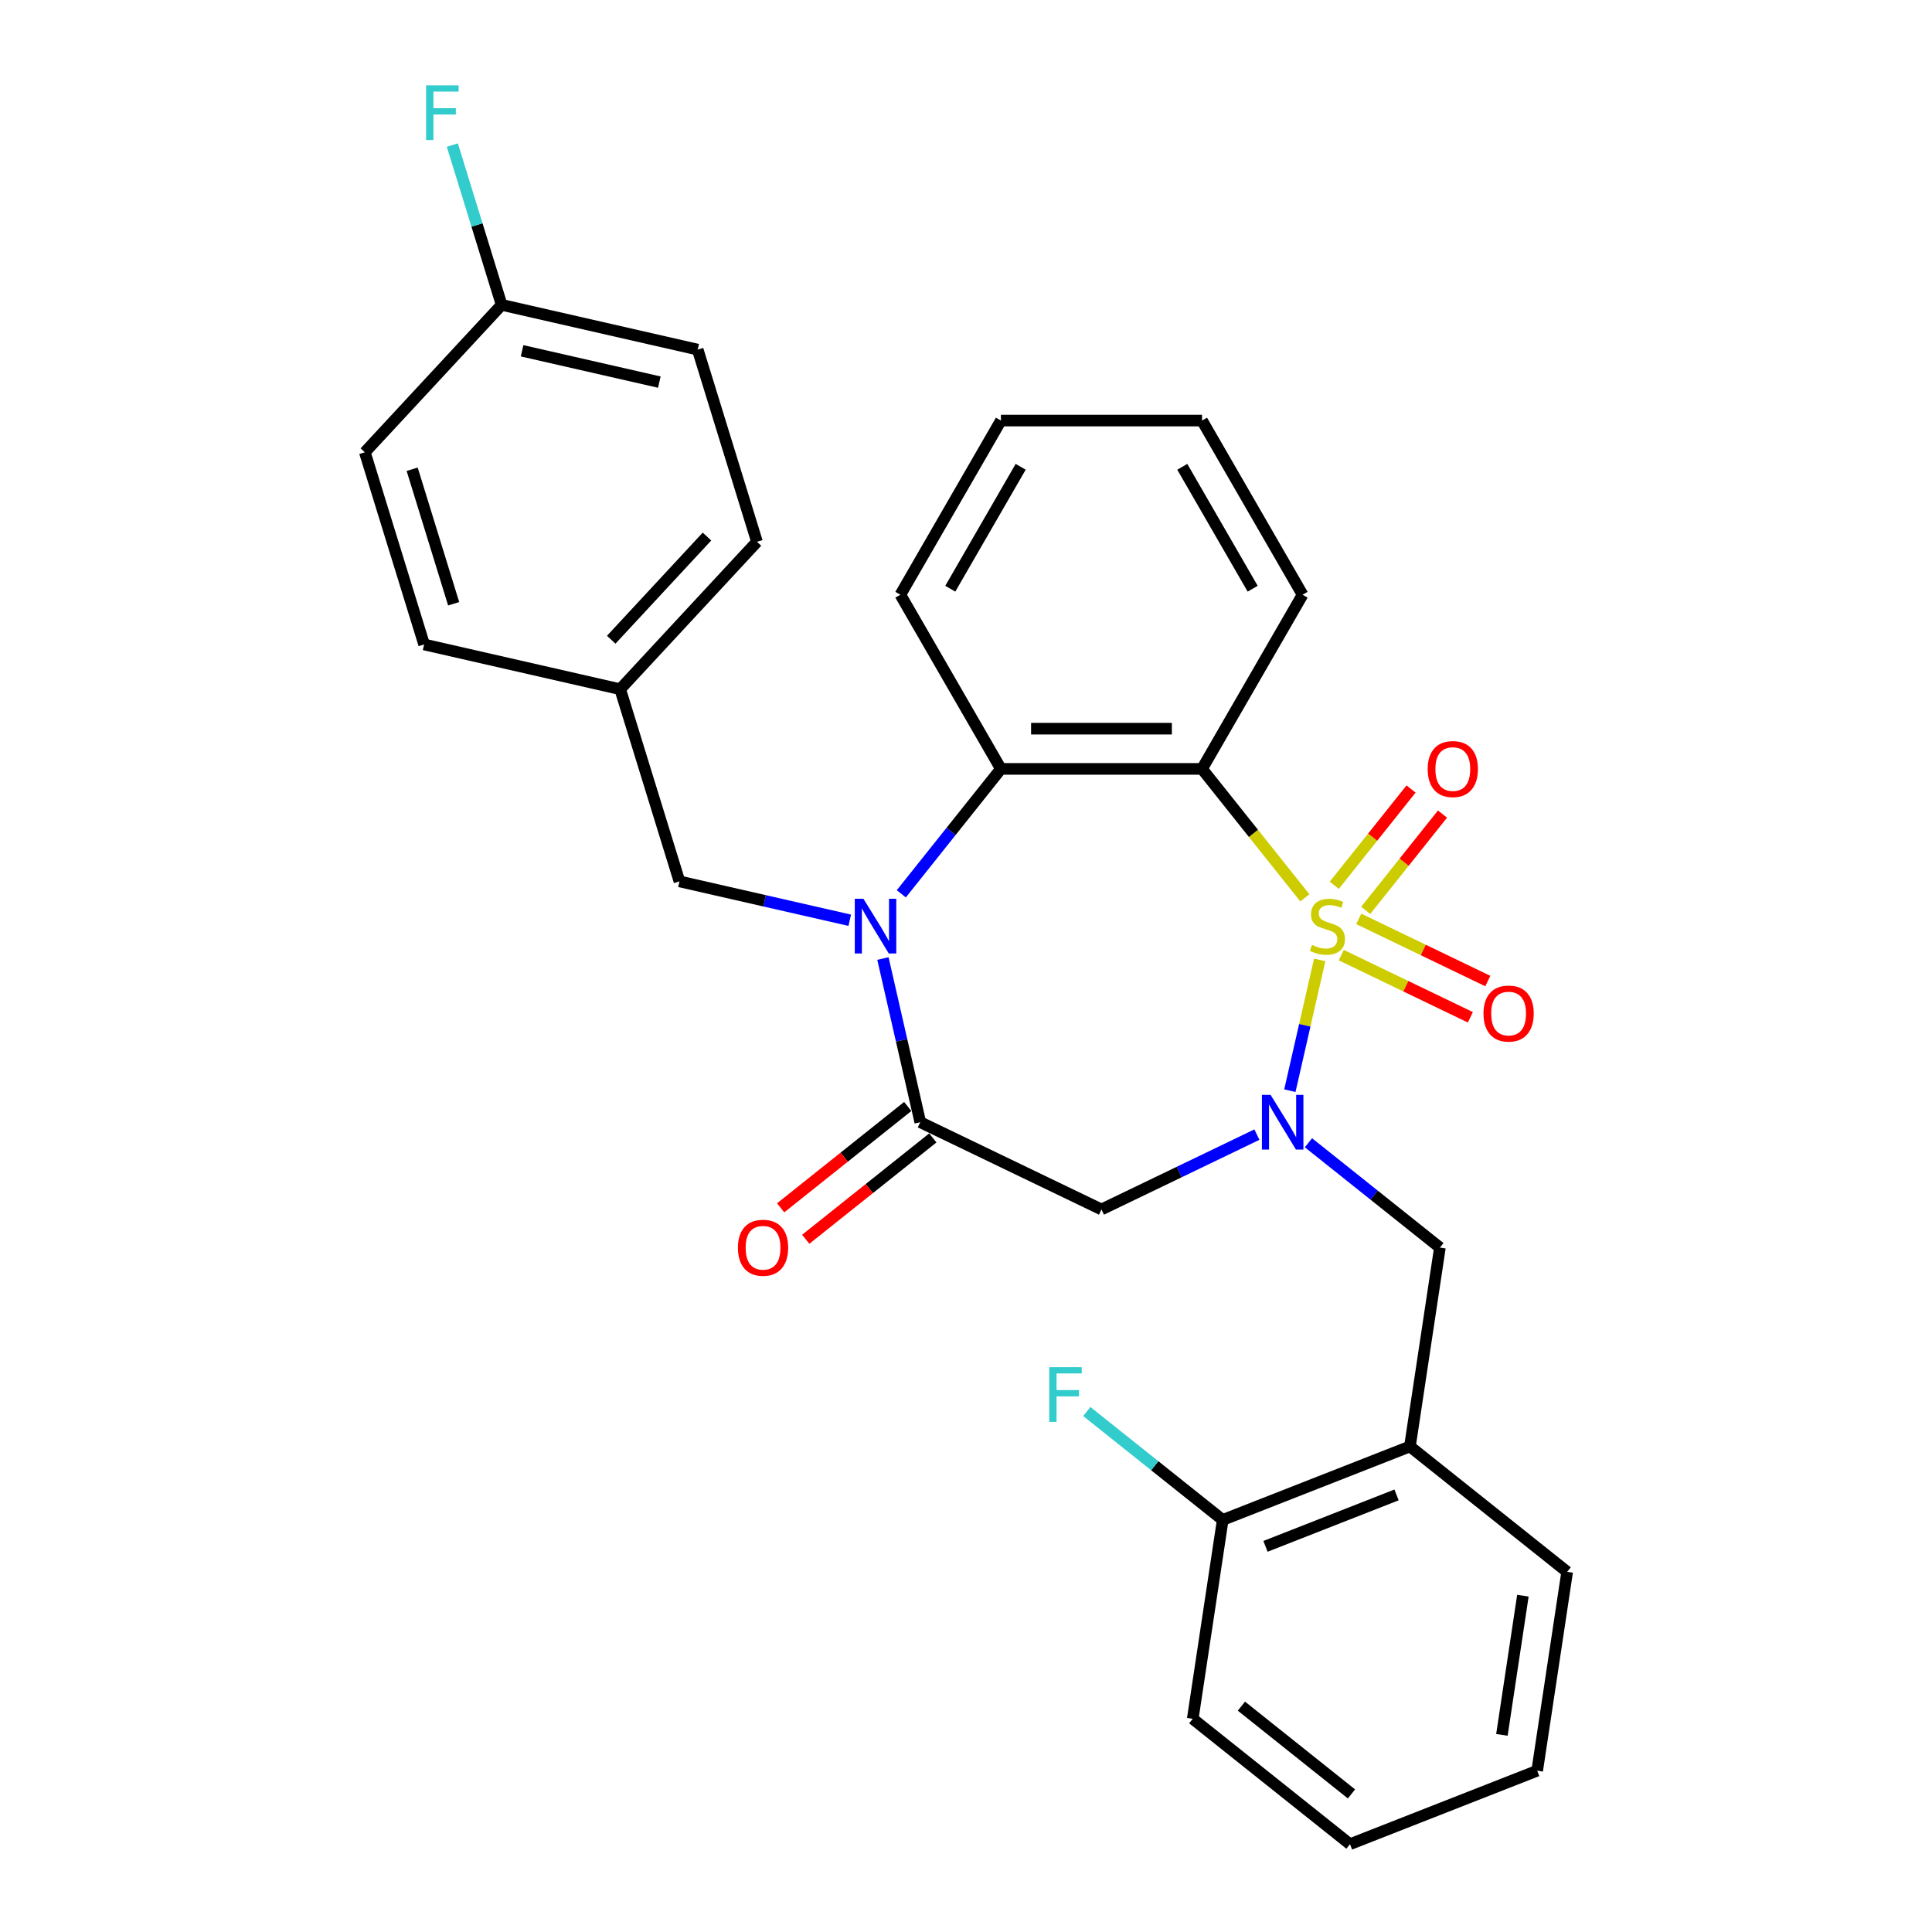 <?xml version='1.0' encoding='iso-8859-1'?>
<svg version='1.1' baseProfile='full'
              xmlns='http://www.w3.org/2000/svg'
                      xmlns:rdkit='http://www.rdkit.org/xml'
                      xmlns:xlink='http://www.w3.org/1999/xlink'
                  xml:space='preserve'
width='1000px' height='1000px' viewBox='0 0 1000 1000'>
<!-- END OF HEADER -->
<rect style='opacity:1.0;fill:#FFFFFF;stroke:none' width='1000' height='1000' x='0' y='0'> </rect>
<path class='bond-0' d='M 683.08,496.848 L 675.355,530.692' style='fill:none;fill-rule:evenodd;stroke:#CCCC00;stroke-width:6px;stroke-linecap:butt;stroke-linejoin:miter;stroke-opacity:1' />
<path class='bond-0' d='M 675.355,530.692 L 667.63,564.536' style='fill:none;fill-rule:evenodd;stroke:#0000FF;stroke-width:6px;stroke-linecap:butt;stroke-linejoin:miter;stroke-opacity:1' />
<path class='bond-1' d='M 675.387,464.716 L 648.778,431.349' style='fill:none;fill-rule:evenodd;stroke:#CCCC00;stroke-width:6px;stroke-linecap:butt;stroke-linejoin:miter;stroke-opacity:1' />
<path class='bond-1' d='M 648.778,431.349 L 622.168,397.982' style='fill:none;fill-rule:evenodd;stroke:#000000;stroke-width:6px;stroke-linecap:butt;stroke-linejoin:miter;stroke-opacity:1' />
<path class='bond-7' d='M 694.236,494.37 L 727.648,510.461' style='fill:none;fill-rule:evenodd;stroke:#CCCC00;stroke-width:6px;stroke-linecap:butt;stroke-linejoin:miter;stroke-opacity:1' />
<path class='bond-7' d='M 727.648,510.461 L 761.061,526.551' style='fill:none;fill-rule:evenodd;stroke:#FF0000;stroke-width:6px;stroke-linecap:butt;stroke-linejoin:miter;stroke-opacity:1' />
<path class='bond-7' d='M 703.269,475.613 L 736.681,491.704' style='fill:none;fill-rule:evenodd;stroke:#CCCC00;stroke-width:6px;stroke-linecap:butt;stroke-linejoin:miter;stroke-opacity:1' />
<path class='bond-7' d='M 736.681,491.704 L 770.094,507.794' style='fill:none;fill-rule:evenodd;stroke:#FF0000;stroke-width:6px;stroke-linecap:butt;stroke-linejoin:miter;stroke-opacity:1' />
<path class='bond-8' d='M 706.891,471.206 L 726.764,446.286' style='fill:none;fill-rule:evenodd;stroke:#CCCC00;stroke-width:6px;stroke-linecap:butt;stroke-linejoin:miter;stroke-opacity:1' />
<path class='bond-8' d='M 726.764,446.286 L 746.637,421.366' style='fill:none;fill-rule:evenodd;stroke:#FF0000;stroke-width:6px;stroke-linecap:butt;stroke-linejoin:miter;stroke-opacity:1' />
<path class='bond-8' d='M 690.614,458.226 L 710.487,433.306' style='fill:none;fill-rule:evenodd;stroke:#CCCC00;stroke-width:6px;stroke-linecap:butt;stroke-linejoin:miter;stroke-opacity:1' />
<path class='bond-8' d='M 710.487,433.306 L 730.36,408.385' style='fill:none;fill-rule:evenodd;stroke:#FF0000;stroke-width:6px;stroke-linecap:butt;stroke-linejoin:miter;stroke-opacity:1' />
<path class='bond-5' d='M 650.564,587.275 L 610.343,606.645' style='fill:none;fill-rule:evenodd;stroke:#0000FF;stroke-width:6px;stroke-linecap:butt;stroke-linejoin:miter;stroke-opacity:1' />
<path class='bond-5' d='M 610.343,606.645 L 570.121,626.014' style='fill:none;fill-rule:evenodd;stroke:#000000;stroke-width:6px;stroke-linecap:butt;stroke-linejoin:miter;stroke-opacity:1' />
<path class='bond-6' d='M 677.249,591.49 L 711.27,618.621' style='fill:none;fill-rule:evenodd;stroke:#0000FF;stroke-width:6px;stroke-linecap:butt;stroke-linejoin:miter;stroke-opacity:1' />
<path class='bond-6' d='M 711.27,618.621 L 745.291,645.751' style='fill:none;fill-rule:evenodd;stroke:#000000;stroke-width:6px;stroke-linecap:butt;stroke-linejoin:miter;stroke-opacity:1' />
<path class='bond-4' d='M 622.168,397.982 L 518.074,397.982' style='fill:none;fill-rule:evenodd;stroke:#000000;stroke-width:6px;stroke-linecap:butt;stroke-linejoin:miter;stroke-opacity:1' />
<path class='bond-4' d='M 606.554,377.163 L 533.688,377.163' style='fill:none;fill-rule:evenodd;stroke:#000000;stroke-width:6px;stroke-linecap:butt;stroke-linejoin:miter;stroke-opacity:1' />
<path class='bond-14' d='M 622.168,397.982 L 674.215,307.833' style='fill:none;fill-rule:evenodd;stroke:#000000;stroke-width:6px;stroke-linecap:butt;stroke-linejoin:miter;stroke-opacity:1' />
<path class='bond-2' d='M 466.515,462.635 L 492.295,430.308' style='fill:none;fill-rule:evenodd;stroke:#0000FF;stroke-width:6px;stroke-linecap:butt;stroke-linejoin:miter;stroke-opacity:1' />
<path class='bond-2' d='M 492.295,430.308 L 518.074,397.982' style='fill:none;fill-rule:evenodd;stroke:#000000;stroke-width:6px;stroke-linecap:butt;stroke-linejoin:miter;stroke-opacity:1' />
<path class='bond-10' d='M 439.83,476.32 L 395.759,466.261' style='fill:none;fill-rule:evenodd;stroke:#0000FF;stroke-width:6px;stroke-linecap:butt;stroke-linejoin:miter;stroke-opacity:1' />
<path class='bond-10' d='M 395.759,466.261 L 351.688,456.202' style='fill:none;fill-rule:evenodd;stroke:#000000;stroke-width:6px;stroke-linecap:butt;stroke-linejoin:miter;stroke-opacity:1' />
<path class='bond-29' d='M 456.999,496.128 L 466.667,538.489' style='fill:none;fill-rule:evenodd;stroke:#0000FF;stroke-width:6px;stroke-linecap:butt;stroke-linejoin:miter;stroke-opacity:1' />
<path class='bond-29' d='M 466.667,538.489 L 476.336,580.85' style='fill:none;fill-rule:evenodd;stroke:#000000;stroke-width:6px;stroke-linecap:butt;stroke-linejoin:miter;stroke-opacity:1' />
<path class='bond-3' d='M 476.336,580.85 L 570.121,626.014' style='fill:none;fill-rule:evenodd;stroke:#000000;stroke-width:6px;stroke-linecap:butt;stroke-linejoin:miter;stroke-opacity:1' />
<path class='bond-11' d='M 469.846,572.711 L 436.955,598.941' style='fill:none;fill-rule:evenodd;stroke:#000000;stroke-width:6px;stroke-linecap:butt;stroke-linejoin:miter;stroke-opacity:1' />
<path class='bond-11' d='M 436.955,598.941 L 404.064,625.17' style='fill:none;fill-rule:evenodd;stroke:#FF0000;stroke-width:6px;stroke-linecap:butt;stroke-linejoin:miter;stroke-opacity:1' />
<path class='bond-11' d='M 482.826,588.988 L 449.935,615.218' style='fill:none;fill-rule:evenodd;stroke:#000000;stroke-width:6px;stroke-linecap:butt;stroke-linejoin:miter;stroke-opacity:1' />
<path class='bond-11' d='M 449.935,615.218 L 417.044,641.447' style='fill:none;fill-rule:evenodd;stroke:#FF0000;stroke-width:6px;stroke-linecap:butt;stroke-linejoin:miter;stroke-opacity:1' />
<path class='bond-18' d='M 518.074,397.982 L 466.027,307.833' style='fill:none;fill-rule:evenodd;stroke:#000000;stroke-width:6px;stroke-linecap:butt;stroke-linejoin:miter;stroke-opacity:1' />
<path class='bond-9' d='M 745.291,645.751 L 729.776,748.683' style='fill:none;fill-rule:evenodd;stroke:#000000;stroke-width:6px;stroke-linecap:butt;stroke-linejoin:miter;stroke-opacity:1' />
<path class='bond-12' d='M 729.776,748.683 L 632.878,786.712' style='fill:none;fill-rule:evenodd;stroke:#000000;stroke-width:6px;stroke-linecap:butt;stroke-linejoin:miter;stroke-opacity:1' />
<path class='bond-12' d='M 722.847,773.767 L 655.019,800.388' style='fill:none;fill-rule:evenodd;stroke:#000000;stroke-width:6px;stroke-linecap:butt;stroke-linejoin:miter;stroke-opacity:1' />
<path class='bond-23' d='M 729.776,748.683 L 811.16,813.584' style='fill:none;fill-rule:evenodd;stroke:#000000;stroke-width:6px;stroke-linecap:butt;stroke-linejoin:miter;stroke-opacity:1' />
<path class='bond-13' d='M 351.688,456.202 L 321.006,356.733' style='fill:none;fill-rule:evenodd;stroke:#000000;stroke-width:6px;stroke-linecap:butt;stroke-linejoin:miter;stroke-opacity:1' />
<path class='bond-16' d='M 632.878,786.712 L 597.697,758.657' style='fill:none;fill-rule:evenodd;stroke:#000000;stroke-width:6px;stroke-linecap:butt;stroke-linejoin:miter;stroke-opacity:1' />
<path class='bond-16' d='M 597.697,758.657 L 562.516,730.601' style='fill:none;fill-rule:evenodd;stroke:#33CCCC;stroke-width:6px;stroke-linecap:butt;stroke-linejoin:miter;stroke-opacity:1' />
<path class='bond-24' d='M 632.878,786.712 L 617.363,889.644' style='fill:none;fill-rule:evenodd;stroke:#000000;stroke-width:6px;stroke-linecap:butt;stroke-linejoin:miter;stroke-opacity:1' />
<path class='bond-19' d='M 321.006,356.733 L 219.522,333.57' style='fill:none;fill-rule:evenodd;stroke:#000000;stroke-width:6px;stroke-linecap:butt;stroke-linejoin:miter;stroke-opacity:1' />
<path class='bond-20' d='M 321.006,356.733 L 391.808,280.427' style='fill:none;fill-rule:evenodd;stroke:#000000;stroke-width:6px;stroke-linecap:butt;stroke-linejoin:miter;stroke-opacity:1' />
<path class='bond-20' d='M 316.365,331.127 L 365.927,277.712' style='fill:none;fill-rule:evenodd;stroke:#000000;stroke-width:6px;stroke-linecap:butt;stroke-linejoin:miter;stroke-opacity:1' />
<path class='bond-25' d='M 674.215,307.833 L 622.168,217.685' style='fill:none;fill-rule:evenodd;stroke:#000000;stroke-width:6px;stroke-linecap:butt;stroke-linejoin:miter;stroke-opacity:1' />
<path class='bond-25' d='M 648.379,304.721 L 611.946,241.617' style='fill:none;fill-rule:evenodd;stroke:#000000;stroke-width:6px;stroke-linecap:butt;stroke-linejoin:miter;stroke-opacity:1' />
<path class='bond-15' d='M 259.642,157.794 L 361.126,180.957' style='fill:none;fill-rule:evenodd;stroke:#000000;stroke-width:6px;stroke-linecap:butt;stroke-linejoin:miter;stroke-opacity:1' />
<path class='bond-15' d='M 270.232,181.565 L 341.271,197.78' style='fill:none;fill-rule:evenodd;stroke:#000000;stroke-width:6px;stroke-linecap:butt;stroke-linejoin:miter;stroke-opacity:1' />
<path class='bond-17' d='M 259.642,157.794 L 246.886,116.441' style='fill:none;fill-rule:evenodd;stroke:#000000;stroke-width:6px;stroke-linecap:butt;stroke-linejoin:miter;stroke-opacity:1' />
<path class='bond-17' d='M 246.886,116.441 L 234.13,75.087' style='fill:none;fill-rule:evenodd;stroke:#33CCCC;stroke-width:6px;stroke-linecap:butt;stroke-linejoin:miter;stroke-opacity:1' />
<path class='bond-32' d='M 259.642,157.794 L 188.84,234.1' style='fill:none;fill-rule:evenodd;stroke:#000000;stroke-width:6px;stroke-linecap:butt;stroke-linejoin:miter;stroke-opacity:1' />
<path class='bond-30' d='M 466.027,307.833 L 518.074,217.685' style='fill:none;fill-rule:evenodd;stroke:#000000;stroke-width:6px;stroke-linecap:butt;stroke-linejoin:miter;stroke-opacity:1' />
<path class='bond-30' d='M 491.864,304.721 L 528.297,241.617' style='fill:none;fill-rule:evenodd;stroke:#000000;stroke-width:6px;stroke-linecap:butt;stroke-linejoin:miter;stroke-opacity:1' />
<path class='bond-22' d='M 219.522,333.57 L 188.84,234.1' style='fill:none;fill-rule:evenodd;stroke:#000000;stroke-width:6px;stroke-linecap:butt;stroke-linejoin:miter;stroke-opacity:1' />
<path class='bond-22' d='M 234.814,312.513 L 213.336,242.884' style='fill:none;fill-rule:evenodd;stroke:#000000;stroke-width:6px;stroke-linecap:butt;stroke-linejoin:miter;stroke-opacity:1' />
<path class='bond-21' d='M 391.808,280.427 L 361.126,180.957' style='fill:none;fill-rule:evenodd;stroke:#000000;stroke-width:6px;stroke-linecap:butt;stroke-linejoin:miter;stroke-opacity:1' />
<path class='bond-27' d='M 811.16,813.584 L 795.646,916.516' style='fill:none;fill-rule:evenodd;stroke:#000000;stroke-width:6px;stroke-linecap:butt;stroke-linejoin:miter;stroke-opacity:1' />
<path class='bond-27' d='M 788.247,825.921 L 777.387,897.973' style='fill:none;fill-rule:evenodd;stroke:#000000;stroke-width:6px;stroke-linecap:butt;stroke-linejoin:miter;stroke-opacity:1' />
<path class='bond-31' d='M 617.363,889.644 L 698.747,954.545' style='fill:none;fill-rule:evenodd;stroke:#000000;stroke-width:6px;stroke-linecap:butt;stroke-linejoin:miter;stroke-opacity:1' />
<path class='bond-31' d='M 642.551,883.102 L 699.52,928.533' style='fill:none;fill-rule:evenodd;stroke:#000000;stroke-width:6px;stroke-linecap:butt;stroke-linejoin:miter;stroke-opacity:1' />
<path class='bond-26' d='M 622.168,217.685 L 518.074,217.685' style='fill:none;fill-rule:evenodd;stroke:#000000;stroke-width:6px;stroke-linecap:butt;stroke-linejoin:miter;stroke-opacity:1' />
<path class='bond-28' d='M 795.646,916.516 L 698.747,954.545' style='fill:none;fill-rule:evenodd;stroke:#000000;stroke-width:6px;stroke-linecap:butt;stroke-linejoin:miter;stroke-opacity:1' />
<path  class='atom-0' d='M 679.07 489.086
Q 679.39 489.206, 680.71 489.766
Q 682.03 490.326, 683.47 490.686
Q 684.95 491.006, 686.39 491.006
Q 689.07 491.006, 690.63 489.726
Q 692.19 488.406, 692.19 486.126
Q 692.19 484.566, 691.39 483.606
Q 690.63 482.646, 689.43 482.126
Q 688.23 481.606, 686.23 481.006
Q 683.71 480.246, 682.19 479.526
Q 680.71 478.806, 679.63 477.286
Q 678.59 475.766, 678.59 473.206
Q 678.59 469.646, 680.99 467.446
Q 683.43 465.246, 688.23 465.246
Q 691.51 465.246, 695.23 466.806
L 694.31 469.886
Q 690.91 468.486, 688.35 468.486
Q 685.59 468.486, 684.07 469.646
Q 682.55 470.766, 682.59 472.726
Q 682.59 474.246, 683.35 475.166
Q 684.15 476.086, 685.27 476.606
Q 686.43 477.126, 688.35 477.726
Q 690.91 478.526, 692.43 479.326
Q 693.95 480.126, 695.03 481.766
Q 696.15 483.366, 696.15 486.126
Q 696.15 490.046, 693.51 492.166
Q 690.91 494.246, 686.55 494.246
Q 684.03 494.246, 682.11 493.686
Q 680.23 493.166, 677.99 492.246
L 679.07 489.086
' fill='#CCCC00'/>
<path  class='atom-1' d='M 657.647 566.69
L 666.927 581.69
Q 667.847 583.17, 669.327 585.85
Q 670.807 588.53, 670.887 588.69
L 670.887 566.69
L 674.647 566.69
L 674.647 595.01
L 670.767 595.01
L 660.807 578.61
Q 659.647 576.69, 658.407 574.49
Q 657.207 572.29, 656.847 571.61
L 656.847 595.01
L 653.167 595.01
L 653.167 566.69
L 657.647 566.69
' fill='#0000FF'/>
<path  class='atom-3' d='M 446.913 465.206
L 456.193 480.206
Q 457.113 481.686, 458.593 484.366
Q 460.073 487.046, 460.153 487.206
L 460.153 465.206
L 463.913 465.206
L 463.913 493.526
L 460.033 493.526
L 450.073 477.126
Q 448.913 475.206, 447.673 473.006
Q 446.473 470.806, 446.113 470.126
L 446.113 493.526
L 442.433 493.526
L 442.433 465.206
L 446.913 465.206
' fill='#0000FF'/>
<path  class='atom-8' d='M 767.855 524.61
Q 767.855 517.81, 771.215 514.01
Q 774.575 510.21, 780.855 510.21
Q 787.135 510.21, 790.495 514.01
Q 793.855 517.81, 793.855 524.61
Q 793.855 531.49, 790.455 535.41
Q 787.055 539.29, 780.855 539.29
Q 774.615 539.29, 771.215 535.41
Q 767.855 531.53, 767.855 524.61
M 780.855 536.09
Q 785.175 536.09, 787.495 533.21
Q 789.855 530.29, 789.855 524.61
Q 789.855 519.05, 787.495 516.25
Q 785.175 513.41, 780.855 513.41
Q 776.535 513.41, 774.175 516.21
Q 771.855 519.01, 771.855 524.61
Q 771.855 530.33, 774.175 533.21
Q 776.535 536.09, 780.855 536.09
' fill='#FF0000'/>
<path  class='atom-9' d='M 738.971 398.062
Q 738.971 391.262, 742.331 387.462
Q 745.691 383.662, 751.971 383.662
Q 758.251 383.662, 761.611 387.462
Q 764.971 391.262, 764.971 398.062
Q 764.971 404.942, 761.571 408.862
Q 758.171 412.742, 751.971 412.742
Q 745.731 412.742, 742.331 408.862
Q 738.971 404.982, 738.971 398.062
M 751.971 409.542
Q 756.291 409.542, 758.611 406.662
Q 760.971 403.742, 760.971 398.062
Q 760.971 392.502, 758.611 389.702
Q 756.291 386.862, 751.971 386.862
Q 747.651 386.862, 745.291 389.662
Q 742.971 392.462, 742.971 398.062
Q 742.971 403.782, 745.291 406.662
Q 747.651 409.542, 751.971 409.542
' fill='#FF0000'/>
<path  class='atom-12' d='M 381.952 645.831
Q 381.952 639.031, 385.312 635.231
Q 388.672 631.431, 394.952 631.431
Q 401.232 631.431, 404.592 635.231
Q 407.952 639.031, 407.952 645.831
Q 407.952 652.711, 404.552 656.631
Q 401.152 660.511, 394.952 660.511
Q 388.712 660.511, 385.312 656.631
Q 381.952 652.751, 381.952 645.831
M 394.952 657.311
Q 399.272 657.311, 401.592 654.431
Q 403.952 651.511, 403.952 645.831
Q 403.952 640.271, 401.592 637.471
Q 399.272 634.631, 394.952 634.631
Q 390.632 634.631, 388.272 637.431
Q 385.952 640.231, 385.952 645.831
Q 385.952 651.551, 388.272 654.431
Q 390.632 657.311, 394.952 657.311
' fill='#FF0000'/>
<path  class='atom-17' d='M 543.074 707.651
L 559.914 707.651
L 559.914 710.891
L 546.874 710.891
L 546.874 719.491
L 558.474 719.491
L 558.474 722.771
L 546.874 722.771
L 546.874 735.971
L 543.074 735.971
L 543.074 707.651
' fill='#33CCCC'/>
<path  class='atom-18' d='M 220.539 44.165
L 237.379 44.165
L 237.379 47.405
L 224.339 47.405
L 224.339 56.005
L 235.939 56.005
L 235.939 59.285
L 224.339 59.285
L 224.339 72.485
L 220.539 72.485
L 220.539 44.165
' fill='#33CCCC'/>
</svg>
